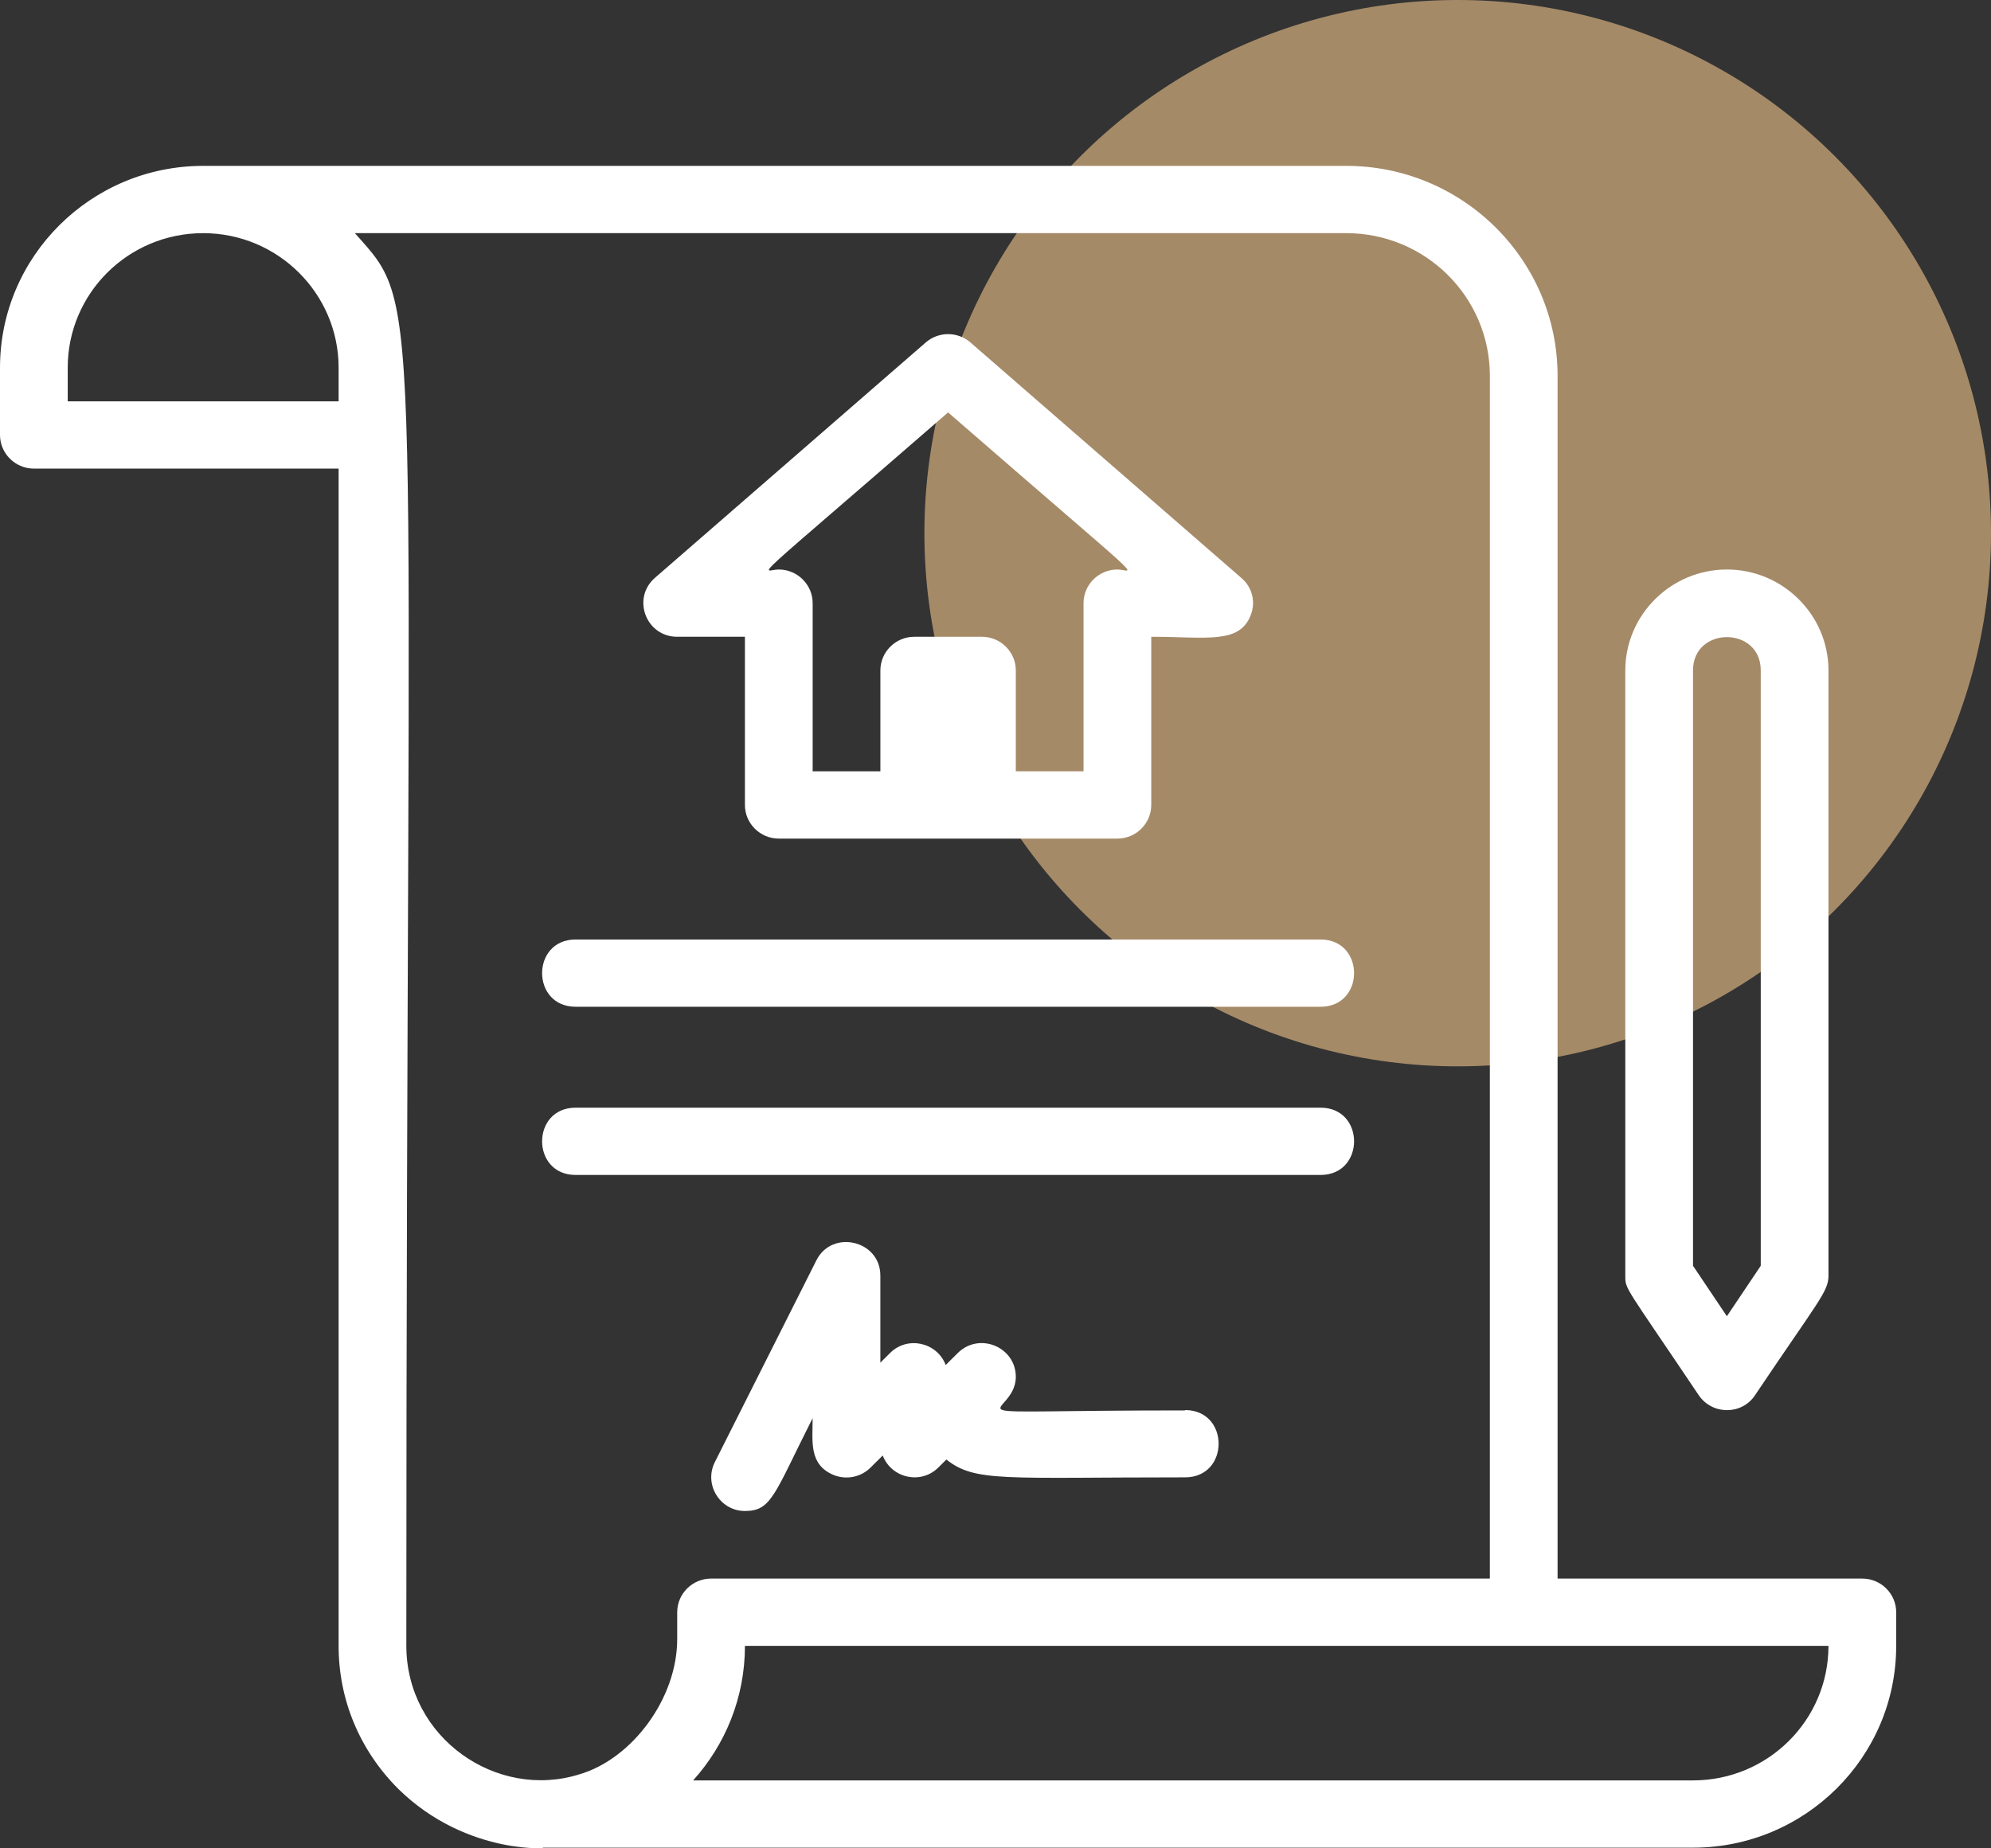 <?xml version="1.0"?>
<svg xmlns="http://www.w3.org/2000/svg" width="84" height="78" viewBox="0 0 84 78" fill="none">
<rect x="0" y="0" width="84" height="78" fill="#333333" stroke="none"/>
<circle cx="61.5" cy="22.5" r="22.5" fill="#A58A68"/>
<g clip-path="url(#clip0_983_198)">
<path d="M78.571 66.616H65.714V15.857C65.714 10.974 61.714 7 56.8 7H8.571C3.843 7 0 10.818 0 15.517V18.355C0 19.136 0.643 19.775 1.429 19.775H14.286V69.455C14.286 71.726 15.171 73.855 16.8 75.488C19.757 78.397 23.457 77.972 22.857 77.972C52.914 77.972 41.357 77.972 71.429 77.972C76.157 77.972 80 74.153 80 69.455V68.036C80 67.255 79.357 66.616 78.571 66.616ZM2.857 16.936V15.517C2.857 12.38 5.414 9.839 8.571 9.839C11.729 9.839 14.286 12.394 14.286 15.517V16.936H2.857ZM17.143 69.455C17.143 11.301 17.957 13.189 14.971 9.839H56.8C60.143 9.839 62.857 12.536 62.857 15.857V66.616H30C29.214 66.616 28.571 67.255 28.571 68.036V69.171C28.571 71.698 26.643 74.239 24.443 74.877C20.957 75.97 17.143 73.344 17.143 69.441V69.455ZM71.429 75.133H29.243C30.6 73.628 31.429 71.641 31.429 69.455H77.143C77.143 72.592 74.586 75.133 71.429 75.133Z" fill="white"/>
<path d="M24.285 42.485H55.714C57.6 42.485 57.6 39.647 55.714 39.647H24.285C22.4 39.647 22.4 42.485 24.285 42.485Z" fill="white"/>
<path d="M24.285 49.583H55.714C57.6 49.583 57.6 46.744 55.714 46.744H24.285C22.4 46.744 22.4 49.583 24.285 49.583Z" fill="white"/>
<path d="M28.571 26.872H31.428V33.969C31.428 34.75 32.071 35.389 32.857 35.389H47.143C47.928 35.389 48.571 34.75 48.571 33.969V26.872C50.9 26.872 52.3 27.198 52.771 25.949C52.986 25.396 52.828 24.771 52.371 24.388L40.943 14.452C40.4 13.983 39.6 13.983 39.057 14.452L27.628 24.388C26.643 25.254 27.257 26.872 28.571 26.872ZM40 17.404C48.8 25.055 47.828 24.033 47.143 24.033C46.357 24.033 45.714 24.672 45.714 25.453V32.55H42.857V28.291C42.857 27.511 42.214 26.872 41.428 26.872H38.571C37.786 26.872 37.143 27.511 37.143 28.291V32.55H34.286V25.453C34.286 24.672 33.643 24.033 32.857 24.033C32.171 24.033 31.229 25.027 40 17.404Z" fill="white"/>
<path d="M71.671 58.88C72.243 59.718 73.486 59.718 74.043 58.88C76.7 54.92 77.143 54.508 77.143 53.841V28.291C77.143 25.949 75.214 24.033 72.857 24.033C70.5 24.033 68.571 25.949 68.571 28.291V53.841C68.571 54.423 68.543 54.224 71.671 58.88ZM71.428 28.291C71.428 26.418 74.286 26.418 74.286 28.291V53.416L72.857 55.545L71.428 53.416V28.291Z" fill="white"/>
<path d="M50 59.52C39.014 59.52 42.857 59.959 42.857 58.1C42.857 56.851 41.328 56.198 40.414 57.092L39.9 57.603C39.528 56.638 38.285 56.368 37.557 57.092L37.142 57.504V53.828C37.142 52.337 35.1 51.869 34.442 53.189L30.157 61.705C29.685 62.656 30.385 63.764 31.428 63.764C32.557 63.764 32.657 63.068 34.285 59.846C34.285 60.825 34.114 61.805 35.171 62.245C35.7 62.458 36.314 62.344 36.728 61.932L37.242 61.422C37.614 62.387 38.857 62.656 39.585 61.932L39.928 61.592C41.142 62.557 42.357 62.344 50 62.344C51.885 62.344 51.885 59.505 50 59.505V59.52Z" fill="white"/>
</g>
<defs>
<clipPath id="clip0_983_198">
<rect width="80" height="71" fill="white" transform="translate(0 7)"/>
</clipPath>
</defs>
</svg>
